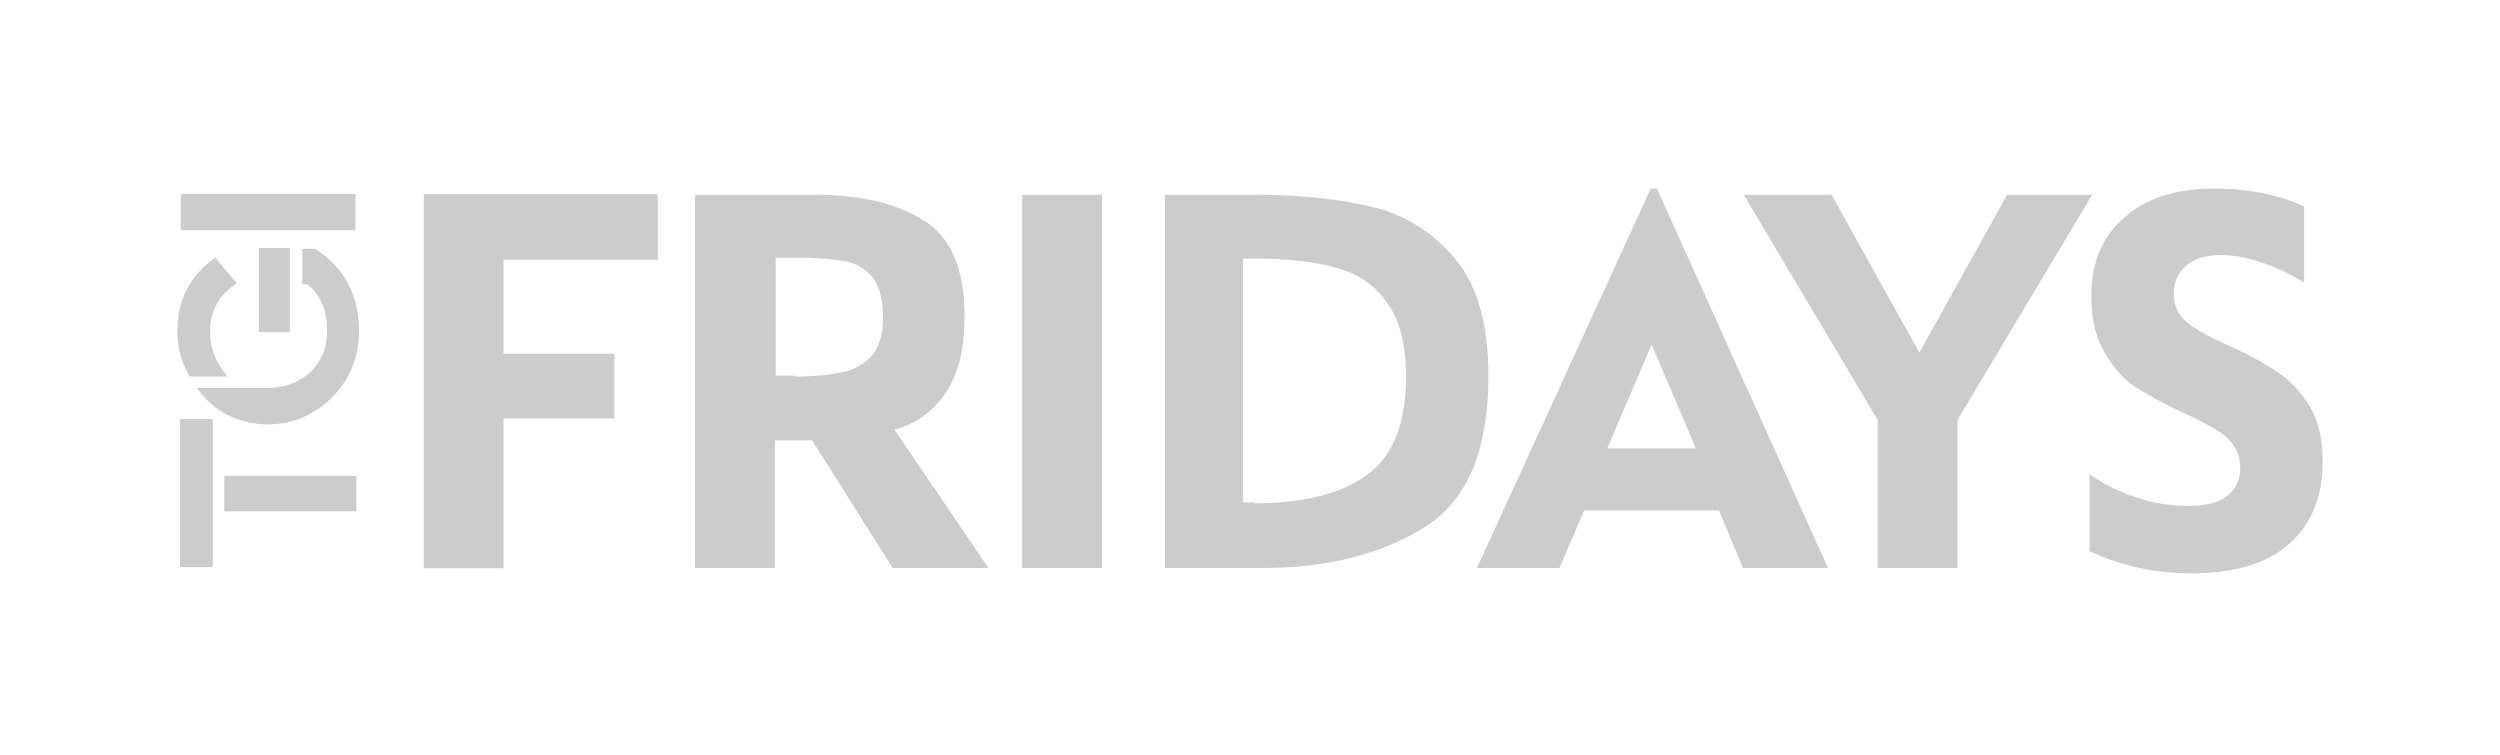 <?xml version="1.0" encoding="utf-8"?>
<!-- Generator: Adobe Illustrator 23.0.3, SVG Export Plug-In . SVG Version: 6.00 Build 0)  -->
<svg version="1.1" id="Layer_1" xmlns="http://www.w3.org/2000/svg" xmlns:xlink="http://www.w3.org/1999/xlink" x="0px" y="0px"
	 viewBox="0 0 282 85.2" style="enable-background:new 0 0 282 85.2;" xml:space="preserve">
<style type="text/css">
	.st0{fill-rule:evenodd;clip-rule:evenodd;fill:#CCCCCC;}
	.st1{fill:#CCCCCC;}
</style>
<g id="Symbols_2_">
	<g id="Desktop-header-nothing-selected-1_2_" transform="translate(-129, -27)">
		<g id="Header_2_">
			<g id="TGI-Fridays-red-logo-_x28_new_x29__2_" transform="translate(129, 27)">
				<g id="Vectors_2_">
					<polygon id="Fill-1_2_" class="st1" points="47.8,21.9 74.2,21.9 74.2,29.3 56.8,29.3 56.8,39.9 69.3,39.9 69.3,47.2 
						56.8,47.2 56.8,64.1 47.8,64.1 					"/>
					<g id="Group-14_2_" transform="translate(0, 0.071)">
						<path id="Fill-2_2_" class="st1" d="M89.7,42.4c2.2,0,4-0.2,5.4-0.5c1.4-0.3,2.5-1,3.3-1.9c0.8-1,1.2-2.4,1.2-4.3
							c0-2-0.4-3.5-1.2-4.5c-0.8-1-1.9-1.6-3.1-1.8c-1.2-0.2-2.8-0.4-4.7-0.4h-3.1v13.3H89.7z M78.4,21.9H92c5.1,0,9.2,1,12.2,2.9
							c3.1,1.9,4.6,5.5,4.6,10.9c0,3.6-0.7,6.4-2.1,8.5c-1.4,2.1-3.3,3.5-5.8,4.2L111.5,64h-10.8l-9.1-14.4h-4.2V64h-9V21.9z"/>
						<polygon id="Fill-4_2_" class="st1" points="115.3,64 124.3,64 124.3,21.9 115.3,21.9 						"/>
						<path id="Fill-6_2_" class="st1" d="M141.5,56.7c5.6,0,9.8-1.1,12.7-3.2c2.9-2.1,4.4-5.8,4.4-11.1c0-3.6-0.7-6.4-2.2-8.4
							c-1.4-2-3.4-3.3-5.8-3.9c-2.5-0.7-5.5-1-9.2-1h-1.2v27.5H141.5z M131.4,21.9h10.4c5,0,9.4,0.5,13.1,1.4
							c3.7,0.9,6.8,2.9,9.3,5.9c2.5,3,3.7,7.4,3.7,13.2c0,8.3-2.4,14-7.2,17c-4.8,3-10.9,4.6-18.3,4.6h-11V21.9z"/>
						<path id="Fill-7_2_" class="st1" d="M191.3,50.5l-5-11.7l-5,11.7H191.3z M186.2,21.2h0.7L206.2,64h-9.6l-2.7-6.5h-15.2
							l-2.8,6.5h-9.3L186.2,21.2z"/>
						<polygon id="Fill-8_2_" class="st1" points="211.8,47.3 196.7,21.9 206.6,21.9 216.5,39.7 226.4,21.9 236,21.9 220.8,47.3 
							220.8,64 211.8,64 						"/>
						<path id="Fill-9_2_" class="st1" d="M235.7,62.1v-8.7c1.5,1.1,3.3,2,5.2,2.6c2,0.7,4,1,6,1c1.9,0,3.4-0.4,4.3-1.1
							c1-0.8,1.5-1.8,1.5-3.2c0-1-0.3-1.9-0.8-2.6c-0.5-0.7-1.2-1.3-2.1-1.8c-0.8-0.5-2-1.1-3.5-1.8c-2.2-1-4-2-5.4-2.9
							c-1.4-0.9-2.5-2.2-3.5-3.9c-1-1.7-1.5-3.8-1.5-6.3c0-3.8,1.2-6.8,3.7-8.9c2.4-2.2,5.8-3.3,10.2-3.3c2,0,4,0.2,5.8,0.6
							c1.8,0.4,3.2,0.9,4.3,1.4v8.6c-1.4-0.9-2.9-1.6-4.6-2.2c-1.7-0.6-3.3-0.9-4.8-0.9c-1.7,0-3,0.4-3.9,1.2
							c-0.9,0.8-1.4,1.8-1.4,3.1c0,1.4,0.5,2.5,1.5,3.3c1,0.8,2.6,1.7,4.9,2.7c2.2,1,4,2,5.3,2.9c1.4,0.9,2.6,2.2,3.6,3.8
							c1,1.6,1.5,3.8,1.5,6.3c0,4-1.3,7.1-3.8,9.3c-2.5,2.2-6.2,3.3-10.9,3.3C243.1,64.6,239.3,63.8,235.7,62.1"/>
						<path id="Fill-10_2_" class="st1" d="M25.3,57.6h14.9v-4H25.3V57.6z M20.4,63.9H24V47.2h-3.7V63.9z"/>
						<path id="Fill-11_2_" class="st1" d="M37.5,44.7c-2,2-4.4,3.1-7.3,3.1c-1.7,0-3.2-0.4-4.6-1.1c-1.4-0.7-2.5-1.8-3.4-3H30
							c2.1,0,3.7-0.6,5-1.8s1.9-2.8,1.9-4.7c0-2.2-0.7-3.9-2.2-5.2h-0.6v-4h1.4c1.6,0.9,2.8,2.2,3.7,3.8c0.9,1.7,1.3,3.5,1.3,5.5
							C40.5,40.1,39.5,42.7,37.5,44.7 M23.7,37.3c0,2,0.7,3.7,2,5.1h-4.3c-0.9-1.5-1.4-3.2-1.4-5.1c0-3.5,1.4-6.3,4.3-8.3l2.4,2.9
							C24.7,33.2,23.7,35,23.7,37.3"/>
						<polygon id="Fill-12_2_" class="st1" points="20.4,25.9 40.1,25.9 40.1,21.8 20.4,21.8 						"/>
						<polygon id="Fill-13_2_" class="st1" points="29.2,37.4 32.7,37.4 32.7,27.9 29.2,27.9 						"/>
					</g>
				</g>
			</g>
		</g>
	</g>
</g>
</svg>
